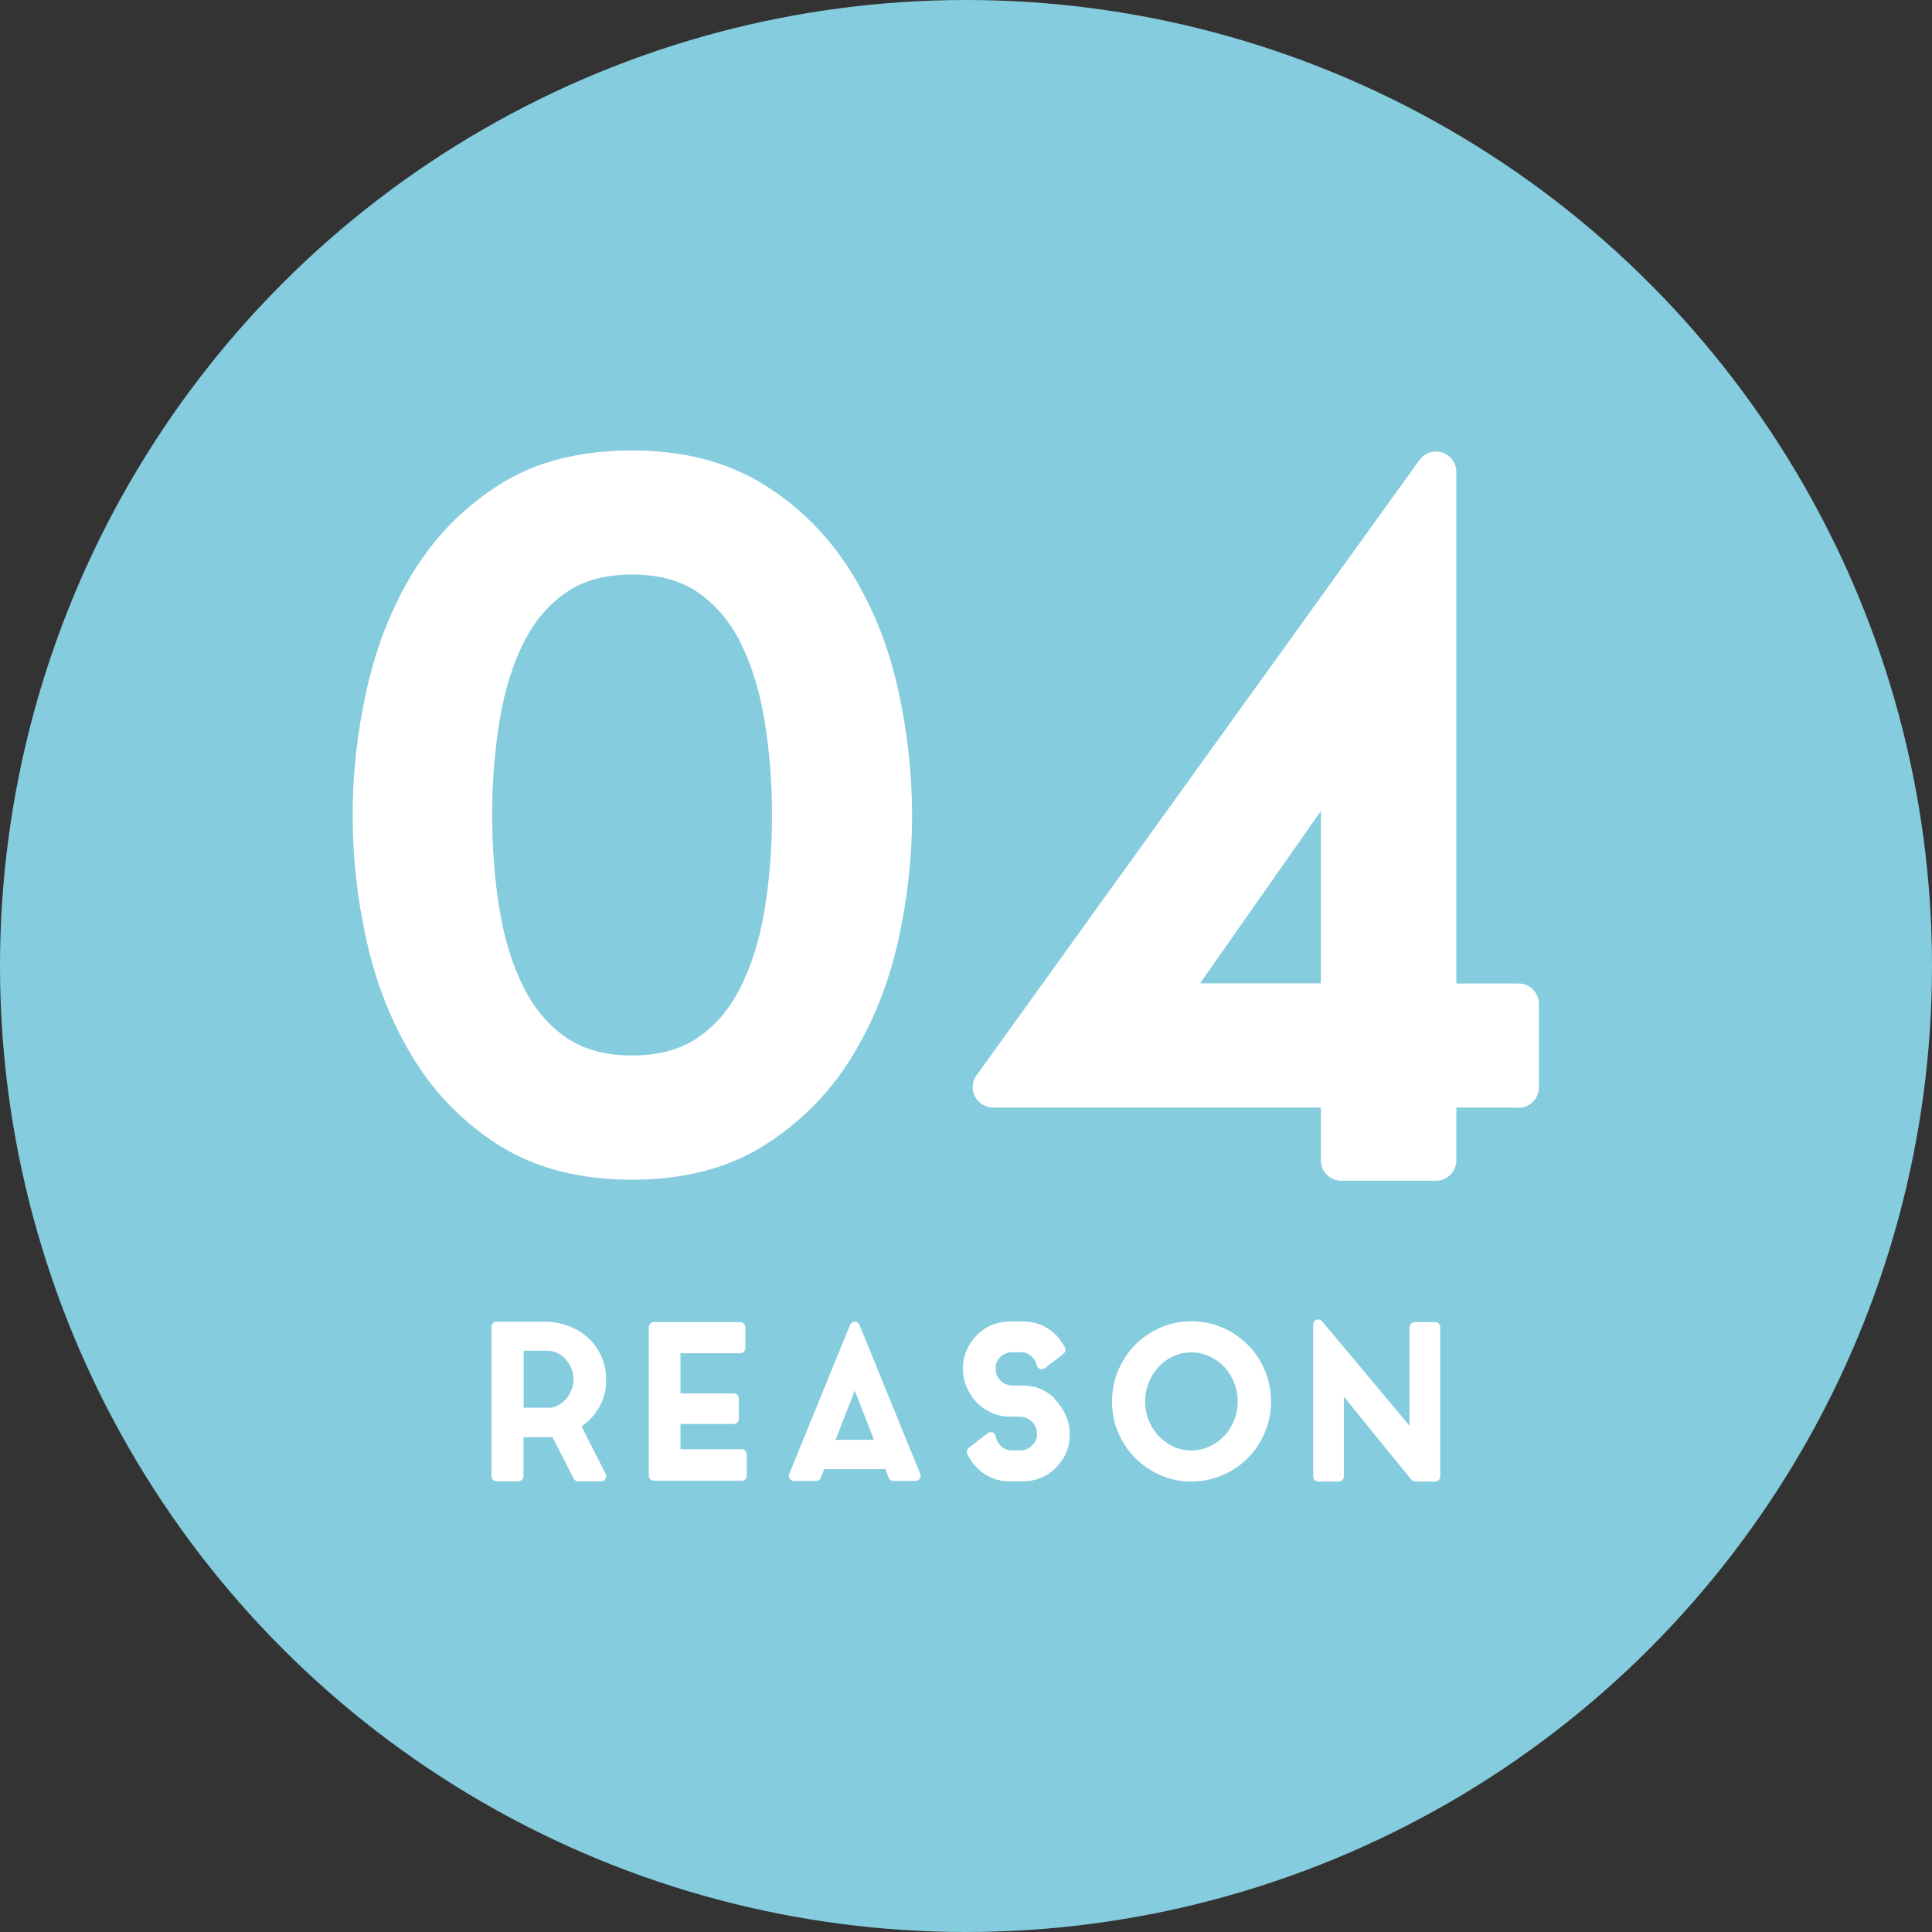 <?xml version="1.0" encoding="UTF-8"?><svg id="_レイヤー_2" xmlns="http://www.w3.org/2000/svg" viewBox="0 0 95 95"><rect x="0" y="0" width="95" height="95" fill="#333333" stroke="none"/><defs><style>.cls-1{fill:#84ccde;}.cls-2{stroke-width:2px;}.cls-2,.cls-3{fill:#fff;stroke:#fff;stroke-linecap:round;stroke-linejoin:round;}.cls-3{stroke-width:.5px;}</style></defs><g id="contents"><g><circle class="cls-1" cx="47.5" cy="47.5" r="47.5"/><g><path class="cls-2" d="M43.85,40.08c0,2-.22,4-.67,6-.45,2-1.18,3.81-2.19,5.44-1.02,1.63-2.34,2.95-3.97,3.97-1.63,1.02-3.61,1.52-5.95,1.52s-4.36-.51-5.97-1.52c-1.62-1.02-2.92-2.34-3.92-3.97-1-1.63-1.72-3.44-2.17-5.44-.45-2-.67-4-.67-6s.22-3.96,.67-5.97c.45-2.01,1.17-3.84,2.17-5.47,1-1.63,2.31-2.95,3.92-3.97,1.61-1.02,3.61-1.52,5.97-1.52s4.32,.51,5.95,1.52c1.63,1.01,2.95,2.34,3.97,3.97,1.01,1.63,1.75,3.45,2.19,5.47,.45,2.01,.67,4.01,.67,5.97Zm-4.89,0c0-1.69-.13-3.31-.39-4.87-.26-1.55-.69-2.92-1.29-4.11-.6-1.18-1.41-2.12-2.42-2.81-1.01-.69-2.28-1.04-3.78-1.04s-2.77,.35-3.78,1.04c-1.02,.69-1.82,1.63-2.42,2.81-.6,1.18-1.03,2.55-1.29,4.11-.26,1.55-.39,3.18-.39,4.87s.13,3.35,.39,4.89c.26,1.54,.69,2.9,1.29,4.08,.6,1.18,1.41,2.12,2.42,2.81,1.01,.69,2.28,1.04,3.78,1.04s2.77-.35,3.78-1.04c1.02-.69,1.82-1.63,2.42-2.81,.6-1.18,1.03-2.54,1.29-4.08,.26-1.54,.39-3.17,.39-4.89Z"/><path class="cls-2" d="M74.67,53.46h-4.06v3.6h-4.66v-3.6h-17.12l21.78-30.26v26.16h4.06v4.11Zm-17.58-4.11h8.86v-12.64l-8.86,12.64Z"/></g><g><path class="cls-3" d="M29.46,68.57c-.09,.3-.23,.57-.42,.81-.18,.24-.41,.44-.67,.61-.01,.01-.03,.02-.05,.03-.02,0-.04,.02-.05,.03l1.29,2.54h-1.13l-1.13-2.21c-.08,.01-.16,.02-.24,.03s-.17,.01-.26,.01h-1.31v2.17h-1.07v-7.35h2.38c.3,0,.58,.04,.84,.12,.26,.08,.5,.18,.73,.32,.54,.34,.9,.82,1.09,1.43,0,.03,.01,.06,.02,.09,0,.03,.02,.06,.03,.09v.05s.02,.07,.02,.11c0,.04,0,.08,.02,.12h0s0,.09,0,.13v.13h0v.15s0,.08,0,.12v.02s-.01,.08-.02,.12c0,.04-.01,.08-.02,.12v.04c-.03,.07-.04,.14-.05,.19Zm-2.53,.91c.22,0,.42-.05,.6-.14,.18-.09,.34-.22,.48-.37,.13-.15,.24-.33,.32-.53,.08-.2,.12-.4,.12-.62s-.04-.41-.12-.61c-.08-.2-.19-.38-.32-.53-.13-.15-.29-.27-.48-.37-.18-.09-.38-.14-.6-.14h-1.43v3.3h1.43Z"/><path class="cls-3" d="M33.21,71.51h3.26v1.05h-4.32v-7.3h4.25v1.03h-3.19v2.48h2.87v1h-2.87v1.74Z"/><path class="cls-3" d="M39.04,72.57l2.99-7.33,2.99,7.33h-1.09l-.22-.58h-3.35l-.23,.58h-1.09Zm1.68-1.52h2.62l-1.31-3.36-1.31,3.36Z"/><path class="cls-3" d="M51.62,68.93s.09,.07,.13,.12c.04,.04,.08,.08,.11,.12,.15,.19,.27,.4,.36,.63s.13,.47,.13,.72c0,.06,0,.11,0,.14-.02,.37-.13,.71-.34,1.01-.19,.28-.43,.5-.72,.67-.29,.16-.62,.25-.98,.25h-.66c-.36,0-.69-.08-.98-.25-.29-.16-.53-.39-.72-.67-.05-.08-.11-.17-.16-.28l.93-.72c.02,.13,.06,.25,.12,.35s.14,.21,.23,.29c.09,.08,.2,.15,.32,.19,.12,.05,.25,.07,.38,.07h.4c.27,0,.51-.09,.71-.27,.2-.18,.32-.4,.36-.65,0-.03,0-.05,0-.08,0-.03,0-.05,0-.08,0-.15-.03-.28-.08-.41-.05-.13-.13-.24-.22-.33-.09-.1-.2-.17-.33-.24-.13-.06-.26-.09-.4-.1h-.61c-.25,0-.48-.06-.69-.15-.22-.09-.41-.21-.58-.36-.09-.07-.17-.15-.24-.24-.15-.19-.27-.41-.36-.63-.09-.23-.13-.47-.13-.73v-.14c.03-.38,.15-.72,.35-1.01,.19-.28,.43-.5,.72-.67,.29-.16,.62-.25,.98-.25h.65c.36,0,.69,.08,.99,.25,.3,.16,.54,.38,.72,.67,.02,.03,.04,.07,.07,.11,.02,.04,.04,.08,.06,.11l-.91,.71c-.06-.24-.19-.44-.38-.6-.19-.16-.42-.24-.67-.24h-.4c-.13,0-.26,.02-.39,.07-.12,.05-.23,.11-.33,.19-.09,.08-.17,.18-.23,.29-.06,.11-.11,.23-.12,.36,0,.03,0,.05,0,.08v.08c0,.15,.03,.28,.08,.41,.05,.13,.13,.24,.22,.33,.09,.1,.2,.18,.33,.23,.13,.06,.26,.09,.4,.1h.61c.25,0,.48,.05,.7,.14,.22,.09,.41,.21,.58,.37Z"/><path class="cls-3" d="M58.58,65.22c.51,0,.98,.1,1.43,.29s.83,.46,1.17,.79c.33,.33,.59,.72,.78,1.17,.19,.45,.29,.93,.29,1.45s-.1,.98-.29,1.43c-.19,.45-.45,.84-.78,1.17-.33,.33-.72,.6-1.17,.79s-.92,.29-1.43,.29-.98-.1-1.42-.29-.83-.46-1.16-.79c-.33-.33-.59-.72-.78-1.17-.19-.45-.29-.92-.29-1.43s.09-1,.29-1.45,.45-.84,.78-1.17c.33-.33,.72-.6,1.16-.79s.92-.29,1.42-.29Zm0,6.35c.35,0,.67-.07,.98-.21,.31-.14,.58-.33,.81-.57,.23-.24,.41-.52,.54-.84,.13-.32,.2-.67,.2-1.03s-.07-.71-.2-1.04c-.13-.33-.32-.61-.54-.85-.23-.24-.5-.43-.81-.57-.31-.14-.64-.21-.98-.21s-.67,.07-.98,.21-.58,.33-.8,.57c-.23,.24-.41,.53-.54,.85-.13,.33-.2,.67-.2,1.04s.07,.71,.2,1.03c.13,.32,.31,.6,.54,.84,.23,.24,.5,.43,.8,.57s.63,.21,.98,.21Z"/><path class="cls-3" d="M65.83,72.6h-1.01v-7.47l4.74,5.67v-5.54h1.01v7.34h-.98l-3.76-4.63v4.63Z"/></g></g></g></svg>